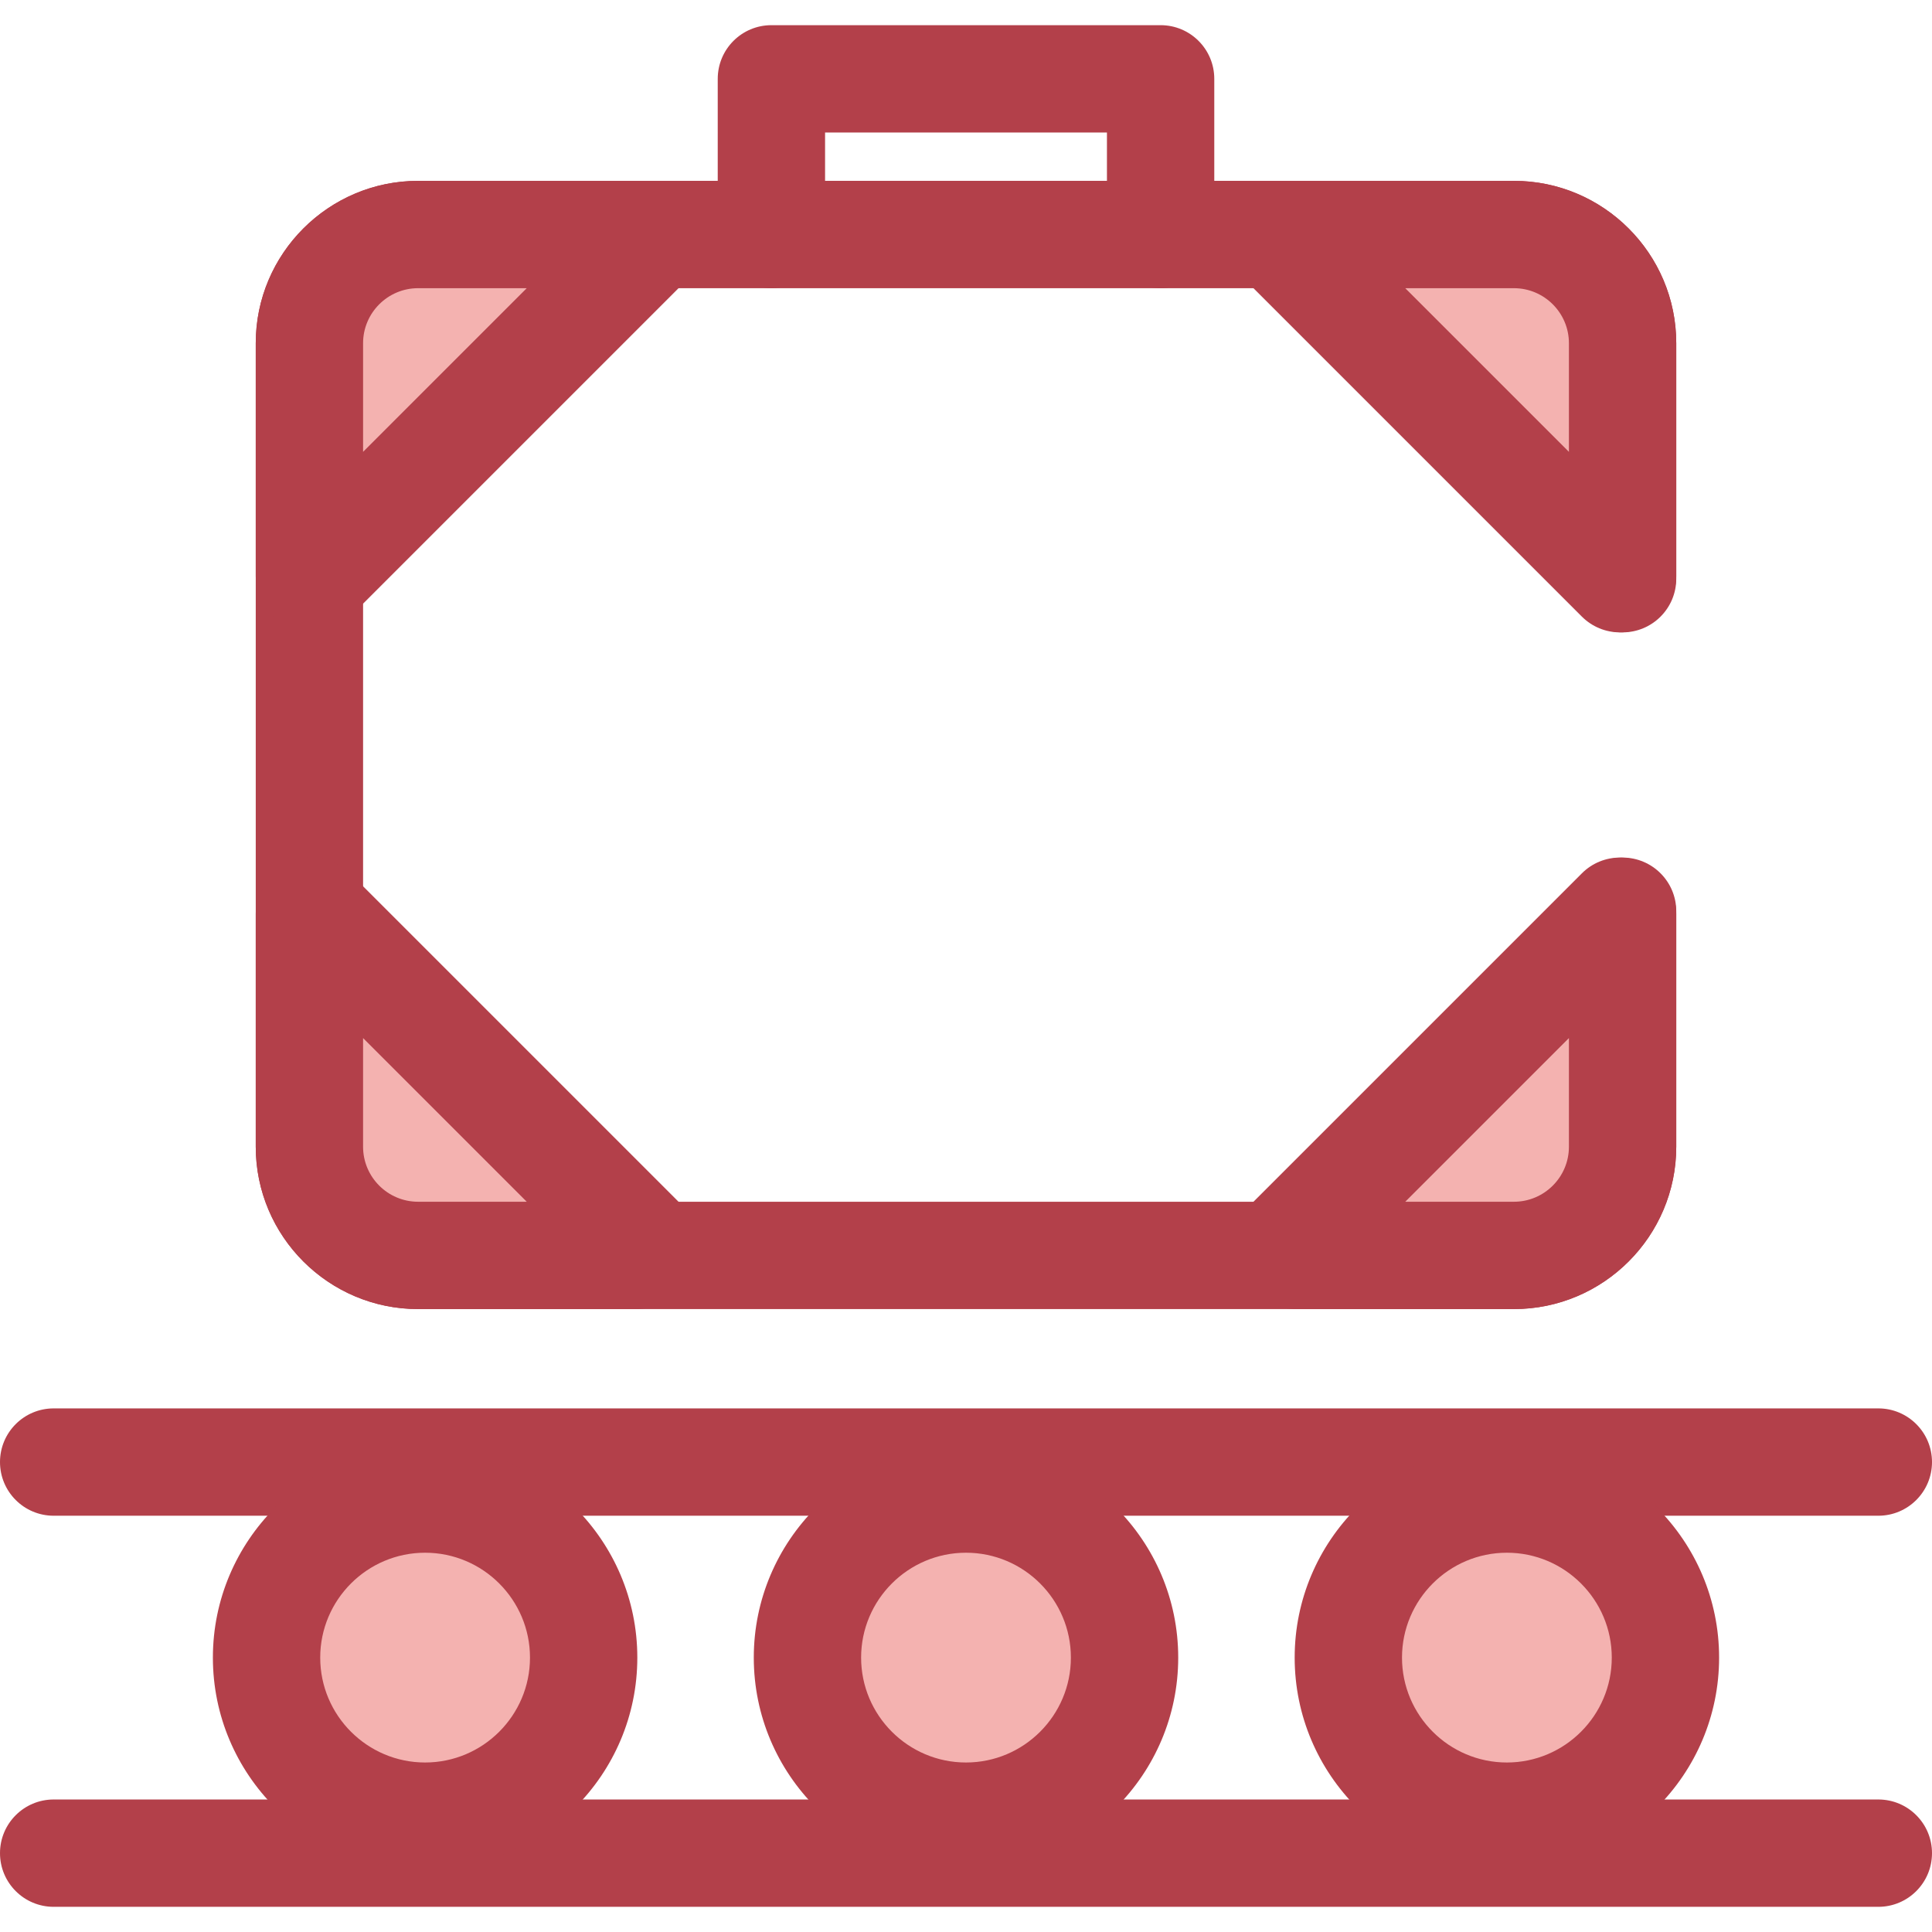 <?xml version="1.0" encoding="iso-8859-1"?>
<!-- Uploaded to: SVG Repo, www.svgrepo.com, Generator: SVG Repo Mixer Tools -->
<svg height="800px" width="800px" version="1.1" id="Layer_1" xmlns="http://www.w3.org/2000/svg" xmlns:xlink="http://www.w3.org/1999/xlink" 
	 viewBox="0 0 512 512" xml:space="preserve">
<path style="fill:#B3404A;" d="M401.2,346.92H110.8c-23.724,0-43.024-19.301-43.024-43.025V90.954
	c0-23.724,19.301-43.025,43.024-43.025H401.2c23.724,0,43.025,19.301,43.025,43.025v62.407c0,7.855-6.369,14.222-14.222,14.222
	s-14.222-6.367-14.222-14.222V90.954c0-8.04-6.541-14.581-14.581-14.581H110.8c-8.04,0-14.579,6.541-14.579,14.581v212.941
	c0,8.04,6.541,14.581,14.579,14.581H401.2c8.04,0,14.581-6.541,14.581-14.581v-62.406c0-7.855,6.369-14.222,14.222-14.222
	s14.222,6.367,14.222,14.222v62.406C444.225,327.619,424.923,346.92,401.2,346.92z"/>
<path style="fill:#F4B2B0;" d="M171.319,64.761l-88.6,88.6l-0.722-0.723V90.954c0-15.908,12.895-28.803,28.803-28.803h57.91
	L171.319,64.761z"/>
<path style="fill:#B3404A;" d="M82.719,167.583c-0.001,0-0.001,0-0.003,0c-3.773,0-7.391-1.502-10.058-4.171l-0.721-0.722
	c-2.664-2.667-4.16-6.282-4.16-10.051V90.954c0-23.724,19.301-43.025,43.024-43.025h57.91c3.772,0,7.39,1.499,10.057,4.166
	l2.61,2.61c5.554,5.554,5.554,14.559,0,20.114l-88.6,88.6C90.108,166.084,86.49,167.583,82.719,167.583z M110.8,76.373
	c-8.04,0-14.579,6.541-14.579,14.581v28.793l43.372-43.374H110.8z"/>
<path style="fill:#F4B2B0;" d="M401.2,62.151c15.908,0,28.803,12.895,28.803,28.803v61.685l-0.723,0.722l-88.6-88.6l2.61-2.61
	L401.2,62.151L401.2,62.151z"/>
<path style="fill:#B3404A;" d="M429.281,167.583c-3.772,0-7.388-1.499-10.057-4.166l-88.6-88.6c-5.554-5.554-5.554-14.559,0-20.114
	l2.61-2.61c2.668-2.667,6.285-4.166,10.057-4.166h57.91c23.724,0,43.025,19.301,43.025,43.025v61.685
	c0,3.772-1.499,7.388-4.166,10.057l-0.723,0.722C436.671,166.084,433.052,167.583,429.281,167.583z M372.407,76.373l43.374,43.375
	V90.954c0-8.04-6.541-14.581-14.581-14.581H372.407z"/>
<path style="fill:#F4B2B0;" d="M171.319,330.088l-2.61,2.61H110.8c-15.908,0-28.803-12.895-28.803-28.803V242.21l0.722-0.722
	L171.319,330.088z"/>
<path style="fill:#B3404A;" d="M168.71,346.92H110.8c-23.724,0-43.024-19.301-43.024-43.025V242.21
	c0-3.772,1.499-7.388,4.166-10.057l0.721-0.721c2.667-2.667,6.285-4.166,10.057-4.166c3.772,0,7.39,1.499,10.057,4.166l88.6,88.6
	c2.667,2.668,4.166,6.285,4.166,10.058s-1.499,7.39-4.167,10.058l-2.61,2.607C176.097,345.422,172.48,346.92,168.71,346.92z
	 M96.219,275.102v28.793c0,8.04,6.541,14.581,14.579,14.581h28.793L96.219,275.102z"/>
<path style="fill:#F4B2B0;" d="M430.003,242.21v61.685c0,15.908-12.895,28.803-28.803,28.803h-57.91l-2.61-2.61l88.6-88.6
	L430.003,242.21z"/>
<g>
	<path style="fill:#B3404A;" d="M401.2,346.92h-57.91c-3.77,0-7.387-1.498-10.055-4.164l-2.61-2.608
		c-2.668-2.667-4.167-6.285-4.167-10.058c0-3.772,1.499-7.39,4.166-10.058l88.6-88.6c5.552-5.551,14.552-5.555,20.109-0.004
		l0.722,0.721c2.671,2.667,4.171,6.286,4.171,10.061v61.685C444.225,327.619,424.923,346.92,401.2,346.92z M372.407,318.475H401.2
		c8.04,0,14.581-6.541,14.581-14.581v-28.793L372.407,318.475z"/>
	<path style="fill:#B3404A;" d="M307.573,76.373c-7.854,0-14.222-6.367-14.222-14.222V35.116h-74.699v27.035
		c0,7.855-6.367,14.222-14.222,14.222s-14.222-6.367-14.222-14.222V20.894c0-7.855,6.367-14.222,14.222-14.222h103.144
		c7.854,0,14.222,6.367,14.222,14.222v41.257C321.795,70.006,315.426,76.373,307.573,76.373z"/>
	<path style="fill:#B3404A;" d="M497.778,401.684H14.222C6.367,401.684,0,395.317,0,387.462s6.367-14.222,14.222-14.222h483.556
		c7.854,0,14.222,6.367,14.222,14.222S505.631,401.684,497.778,401.684z"/>
	<path style="fill:#B3404A;" d="M497.778,505.328H14.222C6.367,505.328,0,498.961,0,491.106s6.367-14.222,14.222-14.222h483.556
		c7.854,0,14.222,6.367,14.222,14.222S505.631,505.328,497.778,505.328z"/>
</g>
<circle style="fill:#F4B2B0;" cx="112.654" cy="439.282" r="42.018"/>
<path style="fill:#B3404A;" d="M112.657,495.524c-31.012,0-56.24-25.229-56.24-56.24s25.229-56.24,56.24-56.24
	s56.24,25.229,56.24,56.24S143.669,495.524,112.657,495.524z M112.657,411.487c-15.326,0-27.796,12.47-27.796,27.796
	s12.47,27.796,27.796,27.796s27.796-12.47,27.796-27.796S127.984,411.487,112.657,411.487z"/>
<circle style="fill:#F4B2B0;" cx="256" cy="439.282" r="42.018"/>
<path style="fill:#B3404A;" d="M256,495.524c-31.012,0-56.24-25.229-56.24-56.24s25.229-56.24,56.24-56.24s56.24,25.229,56.24,56.24
	S287.012,495.524,256,495.524z M256,411.487c-15.326,0-27.796,12.47-27.796,27.796s12.47,27.796,27.796,27.796
	s27.796-12.47,27.796-27.796S271.326,411.487,256,411.487z"/>
<circle style="fill:#F4B2B0;" cx="399.346" cy="439.282" r="42.018"/>
<path style="fill:#B3404A;" d="M399.341,495.524c-31.012,0-56.24-25.229-56.24-56.24s25.229-56.24,56.24-56.24
	s56.24,25.229,56.24,56.24S430.353,495.524,399.341,495.524z M399.341,411.487c-15.326,0-27.796,12.47-27.796,27.796
	s12.47,27.796,27.796,27.796s27.796-12.47,27.796-27.796S414.667,411.487,399.341,411.487z"/>
</svg>